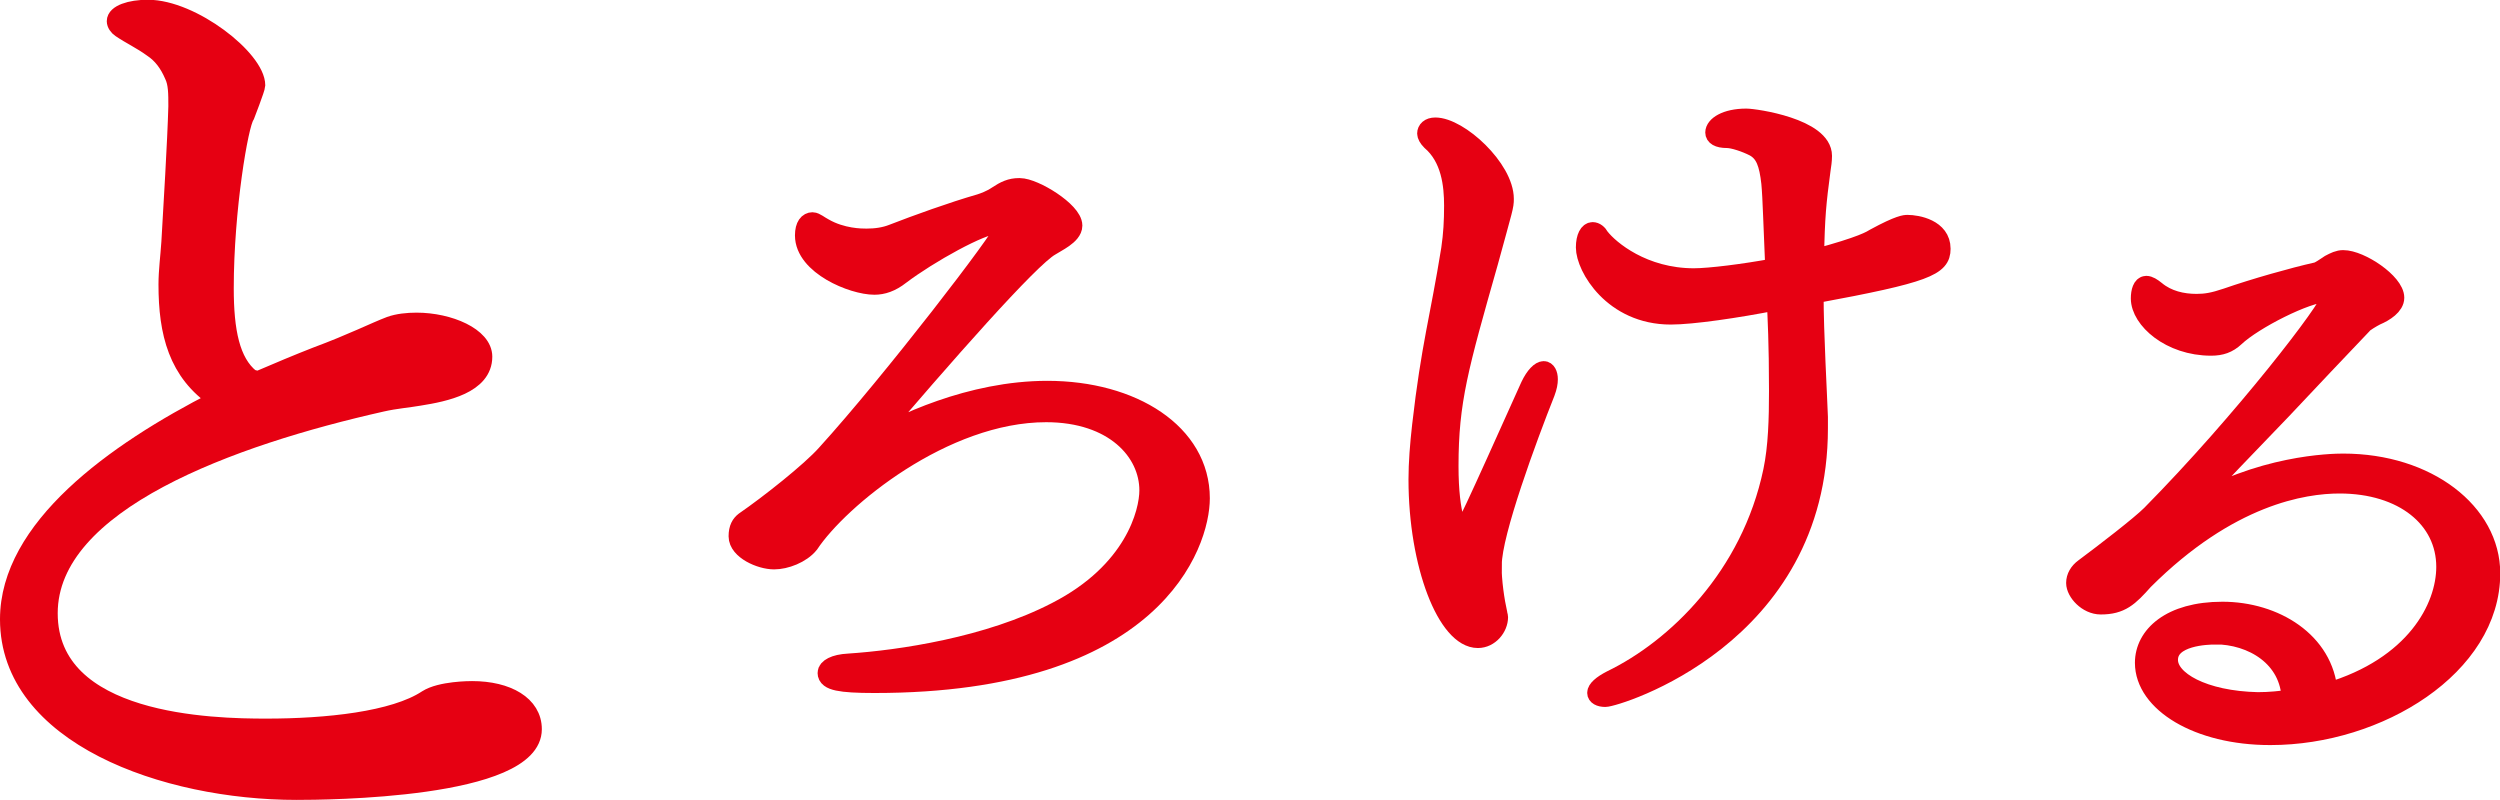 <?xml version="1.0" encoding="UTF-8"?>
<svg id="_レイヤー_2" data-name="レイヤー 2" xmlns="http://www.w3.org/2000/svg" viewBox="0 0 103.95 33.26">
  <defs>
    <style>
      .cls-1 {
        stroke-width: .8px;
      }

      .cls-1, .cls-2, .cls-3, .cls-4 {
        fill: #e60012;
        stroke: #e60012;
      }

      .cls-1, .cls-3, .cls-4 {
        stroke-miterlimit: 10;
      }

      .cls-2 {
        stroke-linecap: round;
        stroke-linejoin: round;
        stroke-width: .7px;
      }

      .cls-3 {
        stroke-width: .85px;
      }

      .cls-4 {
        stroke-width: .75px;
      }
    </style>
  </defs>
  <g id="_レイヤー_1-2" data-name="レイヤー 1">
    <g id="title">
      <g>
        <path class="cls-2" d="M12.33,32.91c-5.48,0-11.98-2.31-11.98-7.16,0-3.79,4.36-6.96,8.65-9.14-1.65-1.11-2.06-2.76-2.06-4.78,0-.58.08-1.15.12-1.77.08-1.4.25-4.16.29-5.64,0-.54,0-.95-.16-1.28-.21-.49-.49-.86-.87-1.11-.45-.33-.91-.54-1.32-.82-.12-.08-.21-.21-.21-.33,0-.33.62-.54,1.36-.54,1.85,0,4.53,2.1,4.53,3.21,0,.12-.45,1.28-.45,1.28-.25.33-.86,3.87-.86,7.16,0,1.77.25,3.05,1.07,3.71,0,0,.12.04.29.08.86-.37,1.65-.7,2.39-.99,1.56-.58,2.43-1.03,3.09-1.28.33-.12.74-.16,1.11-.16,1.36,0,2.8.62,2.8,1.48,0,1.19-1.61,1.52-2.68,1.69-.45.08-.99.12-1.56.25-6.22,1.4-13.83,4.12-13.83,8.73s6.83,4.73,9.02,4.73c2.51,0,5.31-.29,6.67-1.19.58-.37,1.81-.37,1.89-.37,1.48,0,2.55.62,2.55,1.65,0,2.55-8.73,2.59-9.84,2.59Z"/>
        <path class="cls-3" d="M36.35,28.39c-1.44,0-1.93-.11-1.93-.41,0-.16.27-.35.87-.38,2.12-.14,5.82-.68,8.65-2.15,3.24-1.66,3.86-4.13,3.86-5.06,0-1.63-1.47-3.26-4.3-3.26-4.27,0-8.62,3.59-9.87,5.47-.33.41-.98.65-1.44.65-.57,0-1.47-.41-1.47-.95,0-.33.11-.49.25-.6,1.03-.71,2.75-2.07,3.4-2.8,2.72-2.99,7.4-9.08,7.4-9.38,0-.14-.16-.22-.33-.22-.63,0-2.83,1.22-4.02,2.12-.38.3-.73.41-1.06.41-.9,0-2.88-.82-2.88-2.04,0-.41.16-.54.3-.54.11,0,.27.14.46.24.76.44,1.58.44,1.79.44.38,0,.76-.05,1.11-.19.98-.38,2.47-.92,3.62-1.25.16-.05.46-.16.71-.33.33-.22.57-.33.9-.33h.03c.6,0,2.18.98,2.18,1.55,0,.38-.68.68-.92.84-.87.49-4.41,4.51-7.61,8.27,1.36-.82,4.32-2.23,7.5-2.23,3.53,0,6.33,1.77,6.33,4.46,0,1.85-1.88,7.67-13.51,7.67Z"/>
        <path class="cls-4" d="M62.06,23.47c0,.71.12,1.5.24,2.04,0,.06.03.09.03.15,0,.44-.38.91-.88.91-1.3,0-2.51-3.07-2.51-6.64,0-.68.06-1.44.15-2.24.38-3.33.74-4.42,1.21-7.34.09-.62.12-1.15.12-1.8,0-.86-.12-1.98-.94-2.68-.12-.12-.18-.24-.18-.32,0-.15.12-.29.38-.29,1,0,2.89,1.74,2.89,3.01,0,.32-.03.35-.65,2.62-1.24,4.37-1.65,5.78-1.65,8.49,0,2.15.41,2.74.47,2.74.12,0,.5-.83,2.86-6.08.21-.44.44-.65.59-.65.12,0,.21.15.21.38,0,.15-.03.32-.12.56-.74,1.86-2.21,5.84-2.21,7.14ZM80.73,10.35c0,.74-.62,1.03-5.28,1.89,0,1.62.15,4.22.18,5.1v.47c0,8.7-8.44,11.21-8.88,11.21-.24,0-.38-.09-.38-.21,0-.15.21-.35.62-.56,2.68-1.3,5.78-4.28,6.7-8.67.21-1,.24-2.18.24-3.33,0-2.01-.06-3.04-.09-3.72-1.62.32-3.48.59-4.37.59-2.42,0-3.57-2.01-3.57-2.83,0-.44.15-.68.32-.68.12,0,.24.09.32.24.41.53,1.8,1.68,3.89,1.68.65,0,2.09-.18,3.33-.41v-.32c-.06-1.27-.09-2.57-.15-3.19-.09-.8-.24-1.24-.68-1.48-.35-.18-.86-.35-1.12-.35-.38,0-.53-.12-.53-.27,0-.29.47-.62,1.33-.62.38,0,3.19.41,3.19,1.59,0,.21-.03.38-.06.59-.18,1.36-.24,1.92-.27,3.66,1.98-.53,2.33-.77,2.48-.86,1.03-.56,1.27-.56,1.36-.56.41,0,1.42.18,1.42,1.03Z"/>
        <path class="cls-1" d="M94.39,30.58c-3,0-5.22-1.37-5.22-3.02,0-1.12,1.07-2.14,3.24-2.14s4.23,1.26,4.39,3.37c3.61-1.07,4.9-3.51,4.9-5.22,0-2.01-1.77-3.45-4.42-3.45-1.5,0-4.6.48-8.14,4.01-.62.7-.96,1.02-1.79,1.02-.56,0-1.04-.54-1.04-.91,0-.24.13-.46.35-.62.86-.64,2.33-1.77,2.78-2.22,3.83-3.88,7.47-8.62,7.47-9.02,0-.11-.05-.21-.21-.21-.78,0-3,1.12-3.77,1.85-.29.27-.59.37-.99.37-1.71,0-2.94-1.12-2.94-1.98,0-.29.08-.54.24-.54.11,0,.24.08.4.21.48.4,1.1.54,1.69.54.38,0,.7-.05,1.26-.24,1.15-.4,2.78-.86,3.72-1.07.16-.03.38-.21.56-.32.21-.11.37-.19.56-.19.72,0,2.14.96,2.14,1.58,0,.32-.4.59-.78.75-.16.08-.51.29-.54.35-.94.99-2.22,2.33-3.37,3.56-1.34,1.39-2.81,2.92-3.93,4.12,3-1.85,6.02-1.9,6.48-1.9,3.51,0,6.13,2.06,6.13,4.58,0,3.85-4.66,6.74-9.15,6.74ZM92.09,26.4c-.27,0-1.93.03-1.93,1.04,0,.86,1.45,1.69,3.72,1.74.51,0,.94-.05,1.39-.11-.05-1.74-1.61-2.68-3.19-2.68Z"/>
      </g>
    </g>
  </g>
</svg>